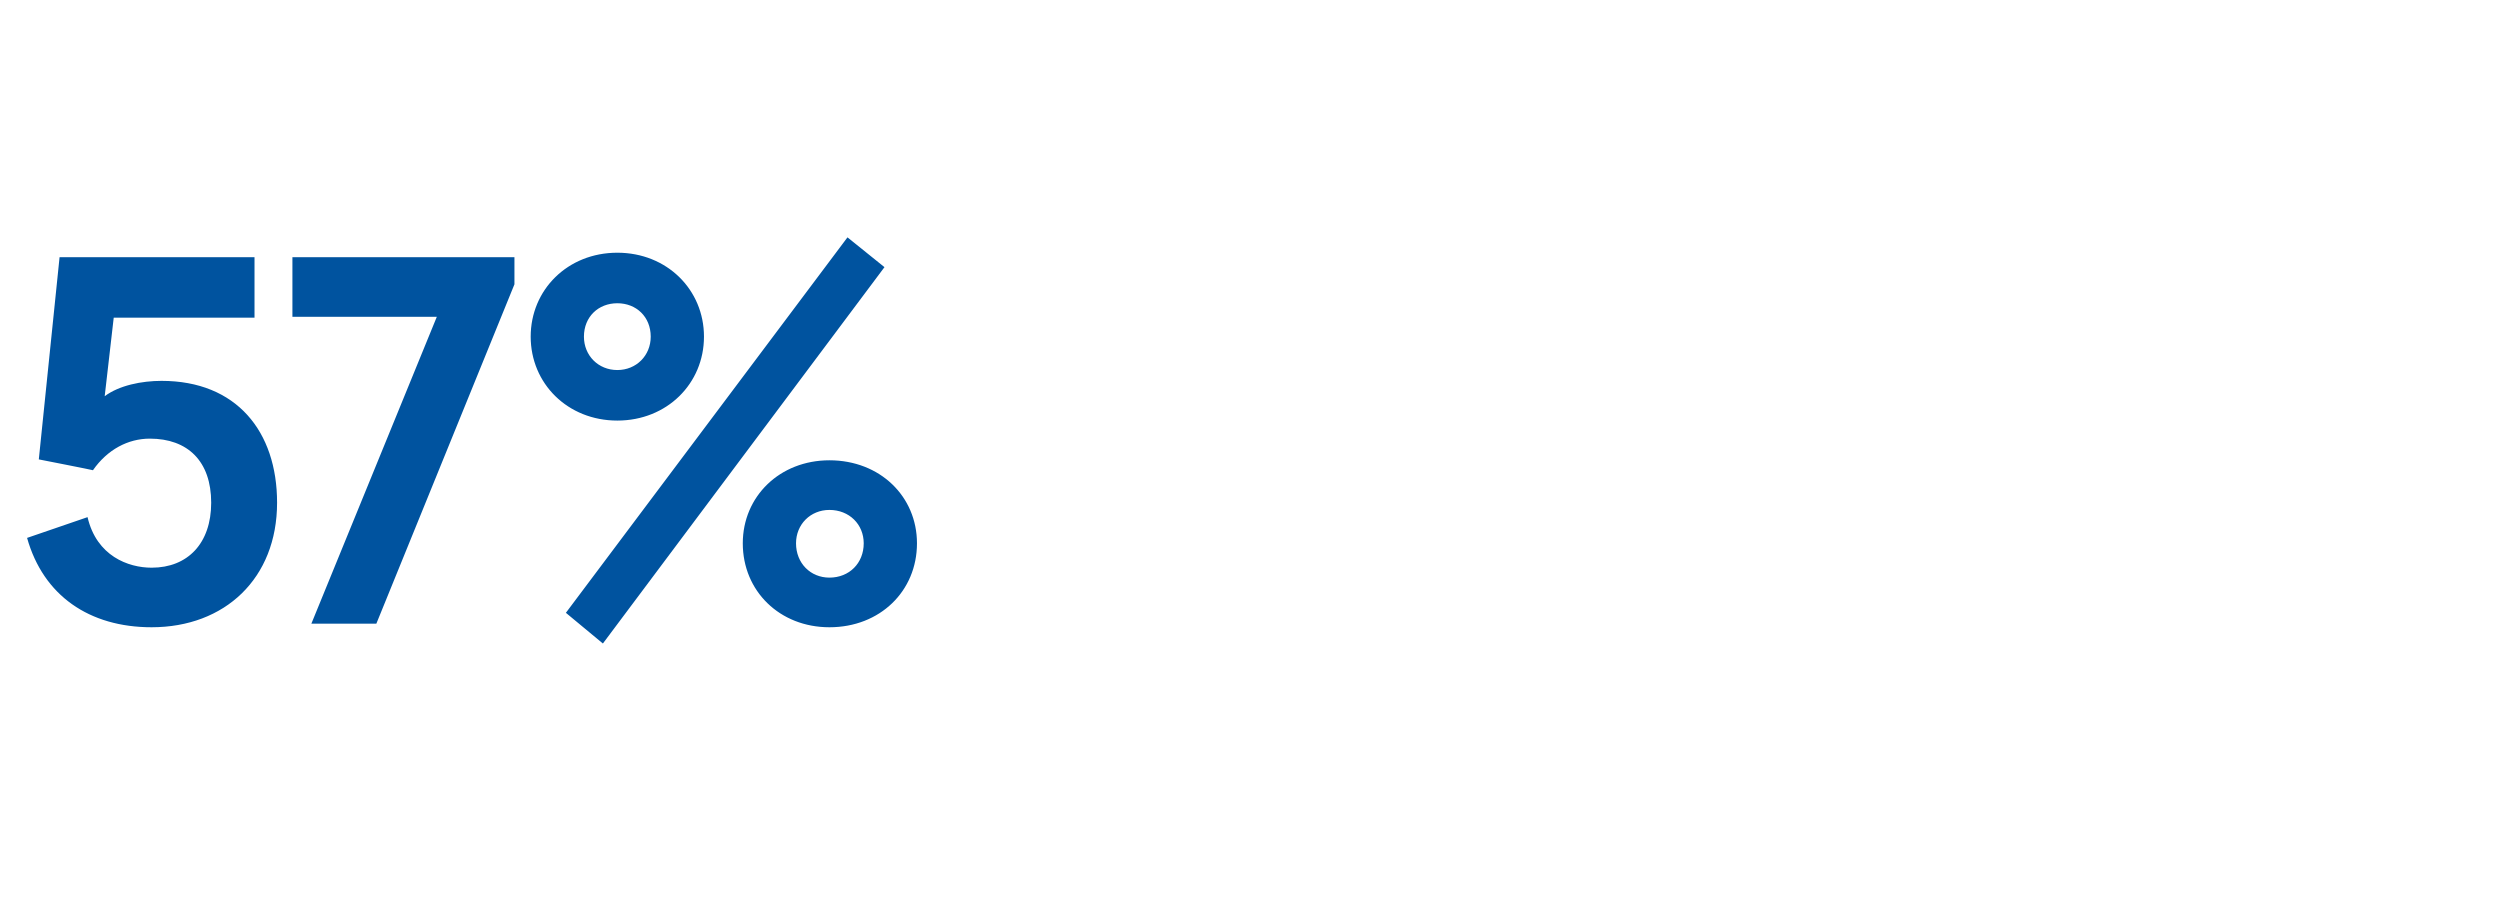<?xml version="1.0" standalone="no"?><!DOCTYPE svg PUBLIC "-//W3C//DTD SVG 1.1//EN" "http://www.w3.org/Graphics/SVG/1.1/DTD/svg11.dtd"><svg xmlns="http://www.w3.org/2000/svg" version="1.1" width="277px" height="100.8px" viewBox="0 -8 277 100.8" style="top:-8px"><desc>57%</desc><defs/><g id="Polygon234555"><path d="m16.8 54.9c4 0 6.6-2.7 6.6-7.2c0-4.6-2.6-7.1-6.8-7.1c-2.4 0-4.7 1.2-6.3 3.5c-.03-.03-6-1.2-6-1.2l2.3-22.4h21.6v6.7H12.6l-1 8.7c1.6-1.2 4.1-1.7 6.3-1.7c8.3 0 12.8 5.6 12.8 13.5c0 8.4-5.8 13.8-13.9 13.8c-6.9 0-12-3.5-13.8-9.9l6.7-2.3c1 4.3 4.5 5.6 7.1 5.6zm31.6-27.8h-16v-6.6H57v3L41.7 61.1h-7.2l13.9-34zm14.3 32.8l31.2-41.6l4.1 3.3l-31.2 41.7l-4.1-3.4zm-3.9-30.6c0-5.2 4.1-9.3 9.6-9.3c5.5 0 9.6 4.1 9.6 9.3c0 5.2-4.1 9.3-9.6 9.3c-5.5 0-9.6-4.1-9.6-9.3zm13.3 0c0-2.2-1.6-3.7-3.7-3.7c-2.1 0-3.7 1.5-3.7 3.7c0 2.1 1.6 3.7 3.7 3.7c2.1 0 3.7-1.6 3.7-3.7zm10.2 22.9c0-5.2 4.1-9.2 9.6-9.2c5.6 0 9.7 4 9.7 9.2c0 5.3-4.1 9.3-9.7 9.3c-5.5 0-9.6-4-9.6-9.3zm13.4 0c0-2.1-1.6-3.7-3.8-3.7c-2.1 0-3.7 1.6-3.7 3.7c0 2.2 1.6 3.8 3.7 3.8c2.2 0 3.8-1.6 3.8-3.8z" stroke="none" fill="#00539f"/></g></svg>